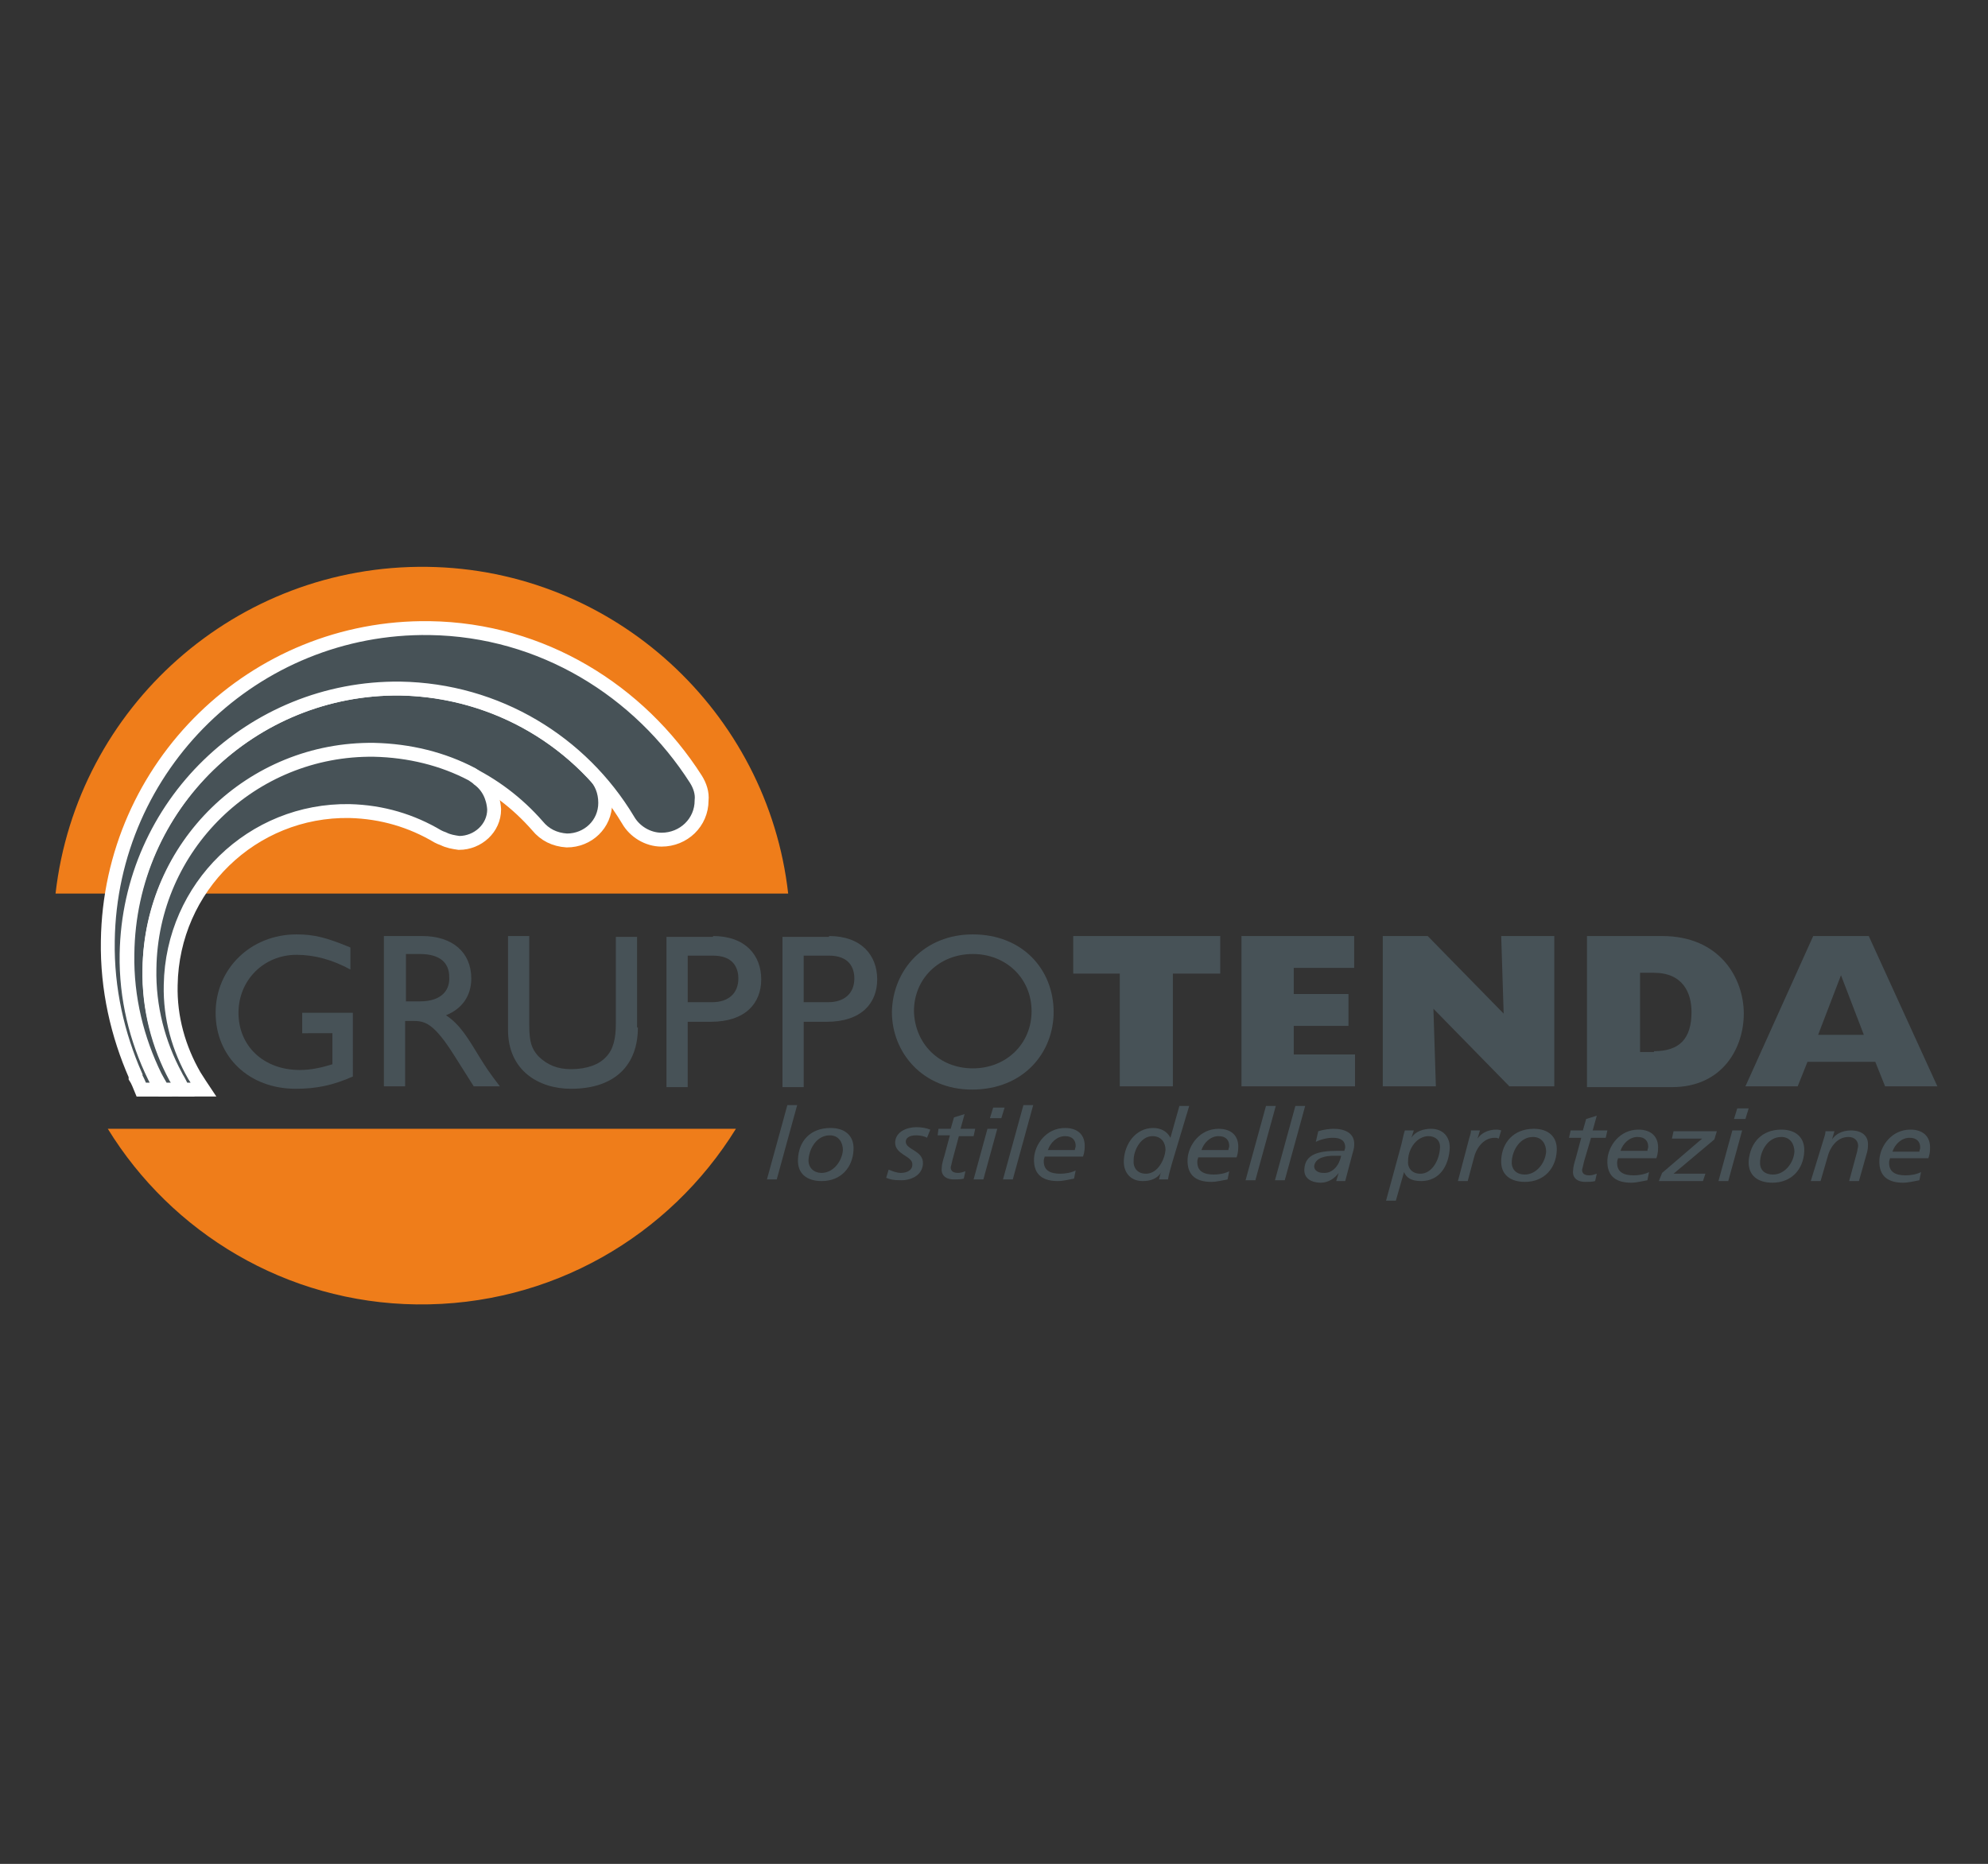 <?xml version="1.0" encoding="utf-8"?>
<!-- Generator: Adobe Illustrator 23.1.0, SVG Export Plug-In . SVG Version: 6.00 Build 0)  -->
<svg version="1.1" id="Livello_1" xmlns="http://www.w3.org/2000/svg" xmlns:xlink="http://www.w3.org/1999/xlink" x="0px" y="0px"
	 viewBox="0 0 243.4 228.2" style="enable-background:new 0 0 243.4 228.2;" xml:space="preserve">
<rect x="0" y="0" width="243.4" height="228.2" fill="#333333" stroke="none"/>
<style type="text/css">
	.st0{fill:#EF7D1A;}
	.st1{fill:#475257;}
	.st2{fill-rule:evenodd;clip-rule:evenodd;fill:#475257;stroke:#FFFFFF;stroke-width:1.7;}
</style>
<g>
	<g>
		<path class="st0" d="M96.5,109.4c-2.5-22.2-21.3-39.7-44.2-40c-23.4-0.3-42.9,17.2-45.5,40H96.5z"/>
		<path class="st0" d="M13.2,138.2C21,150.9,35,159.5,51,159.7c16.5,0.2,31-8.4,39.1-21.5H13.2z"/>
	</g>
	<path class="st1" d="M43.2,131.8c-2.5,1.1-4.5,1.5-7,1.5c-5.7,0-9.8-3.9-9.8-9.3c0-5.4,4.3-9.6,9.9-9.6c2.2,0,3.7,0.4,6.6,1.6v2.7
		c-2.2-1.2-4.4-1.8-6.6-1.8c-4,0-7.1,3.1-7.1,7.1c0,4.1,3.1,7,7.5,7c1.4,0,2.7-0.3,4-0.7v-3.8H37V124h6.2V131.8z"/>
	<path class="st1" d="M51.7,114.6c3.7,0,6,2,6,5.2c0,2.1-1.1,3.7-3.1,4.5c1.7,1.1,2.7,2.8,4.1,5.1c0.8,1.3,1.2,1.9,2.5,3.6h-3.2
		l-2.4-3.8c-2.4-3.8-3.5-4.2-4.9-4.2h-1.1v8h-2.6v-18.4H51.7z M49.7,122.6h1.7c2.8,0,3.7-1.5,3.6-3c0-1.7-1.1-2.8-3.6-2.8h-1.7
		V122.6z"/>
	<path class="st1" d="M78.1,125.8c0,4.5-2.7,7.5-8.2,7.5c-3.9,0-7.7-2.2-7.7-7.2v-11.5h2.6v10.9c0,2.1,0.3,2.9,1.1,3.8
		c1.1,1.1,2.4,1.6,4,1.6c2,0,3.5-0.6,4.3-1.5c0.9-0.9,1.2-2.3,1.2-4v-10.7h2.6V125.8z"/>
	<path class="st1" d="M87.3,114.6c4,0,5.9,2.4,5.9,5.3c0,2.9-1.9,5.2-6.2,5.2h-2.8v8h-2.6v-18.4H87.3z M84.2,122.7h3
		c2,0,3.2-1.1,3.2-2.9c0-1.4-0.7-2.8-3.1-2.8h-3.1V122.7z"/>
	<path class="st1" d="M101.5,114.6c4,0,5.9,2.4,5.9,5.3c0,2.9-1.9,5.2-6.2,5.2h-2.8v8h-2.6v-18.4H101.5z M98.4,122.7h3
		c2,0,3.2-1.1,3.2-2.9c0-1.4-0.7-2.8-3.1-2.8h-3.1V122.7z"/>
	<path class="st1" d="M119.1,114.4c6.1,0,9.9,4.3,9.9,9.5c0,5-3.7,9.5-10,9.5c-6,0-9.8-4.5-9.8-9.5
		C109.3,118.7,113.2,114.4,119.1,114.4z M119.1,130.8c4.1,0,7.2-3,7.2-7c0-4-3.1-7-7.2-7c-4.1,0-7.2,3-7.2,7
		C112,127.8,115,130.8,119.1,130.8z"/>
	<g>
		<path class="st1" d="M96.4,135.3l1.2,0l-2.5,9.1l-1.2,0L96.4,135.3z"/>
		<path class="st1" d="M101.7,138.1c1.8,0,2.9,1,2.8,2.7c-0.1,2.1-1.5,3.8-3.9,3.8c-1.8,0-3-0.9-2.9-2.7
			C97.8,139.7,99.2,138.1,101.7,138.1z M100.6,143.6c1.4,0,2.5-1.4,2.6-2.8c0-0.9-0.5-1.8-1.6-1.8c-1.6,0-2.5,1.6-2.6,2.9
			C98.9,142.8,99.5,143.6,100.6,143.6z"/>
		<path class="st1" d="M113.5,139.3c-0.3-0.2-0.9-0.3-1.3-0.3c-0.5,0-1.2,0.1-1.3,0.7c-0.1,1.1,2.2,1.1,2.1,2.8
			c-0.1,1.5-1.6,2-2.6,2c-1.1,0-1.4-0.1-1.9-0.3l0.3-1c0.5,0.2,1,0.4,1.5,0.4c0.7,0,1.4-0.3,1.4-1c0.1-1.1-2.2-1.2-2.1-2.8
			c0.1-1.3,1.5-1.8,2.6-1.8c0.6,0,1.2,0.1,1.7,0.3L113.5,139.3z"/>
		<path class="st1" d="M114.9,138.2l1.5,0l0.4-1.4l1.3-0.4l-0.5,1.8l1.8,0l-0.2,0.9l-1.8,0l-0.7,2.6c-0.1,0.3-0.2,0.9-0.3,1.2
			c0,0.4,0.2,0.7,0.9,0.7c0.3,0,0.6-0.1,0.9-0.2l-0.2,0.9c-0.3,0.1-0.9,0.1-1.2,0.1c-1.2,0-1.6-0.7-1.5-1.4c0-0.4,0.2-1.1,0.3-1.4
			l0.7-2.6l-1.5,0L114.9,138.2z"/>
		<path class="st1" d="M120.9,138.2l1.2,0l-1.7,6.2l-1.2,0L120.9,138.2z M122.6,136.9l-1.4,0l0.4-1.3l1.4,0L122.6,136.9z"/>
		<path class="st1" d="M125.3,135.3l1.2,0l-2.5,9.1l-1.2,0L125.3,135.3z"/>
		<path class="st1" d="M131.5,144.3c-0.6,0.1-1.3,0.3-2,0.3c-1.6,0-3-0.6-2.9-2.8c0.1-1.7,1.5-3.7,3.8-3.7c1.6,0,2.5,0.9,2.4,2.4
			c0,0.4-0.1,0.8-0.2,1.1l-4.7,0c0,0.1-0.1,0.3-0.1,0.4c-0.1,1.3,0.8,1.7,2,1.7c0.6,0,1.3-0.1,1.9-0.4L131.5,144.3z M131.6,140.8
			c0-0.2,0.1-0.3,0.1-0.5c0-0.7-0.4-1.2-1.3-1.2c-1,0-1.8,0.8-2.1,1.7L131.6,140.8z"/>
		<path class="st1" d="M143.5,142.4c-0.2,0.7-0.4,1.4-0.5,2l-1.1,0c0.1-0.3,0.1-0.6,0.3-0.9h0c-0.5,0.8-1.3,1.1-2.3,1.1
			c-1.6,0-2.4-1.2-2.3-2.6c0.1-1.9,1.4-3.9,3.6-3.9c0.9,0,1.7,0.4,2.1,1.2h0l1.1-3.9l1.2,0L143.5,142.4z M140.3,143.7
			c1.5,0,2.3-1.8,2.4-2.9c0-0.9-0.5-1.7-1.6-1.7c-1.4,0-2.3,1.7-2.3,2.9C138.7,142.9,139.2,143.7,140.3,143.7z"/>
		<path class="st1" d="M150.3,144.4c-0.6,0.1-1.3,0.3-2,0.3c-1.6,0-3-0.6-2.9-2.8c0.1-1.7,1.5-3.7,3.8-3.7c1.6,0,2.5,0.9,2.4,2.4
			c0,0.4-0.1,0.8-0.2,1.1l-4.7,0c0,0.1-0.1,0.3-0.1,0.4c-0.1,1.3,0.8,1.7,2,1.7c0.6,0,1.3-0.1,1.9-0.4L150.3,144.4z M150.4,140.8
			c0-0.2,0.1-0.3,0.1-0.5c0-0.7-0.4-1.2-1.3-1.2c-1,0-1.8,0.8-2.1,1.7L150.4,140.8z"/>
		<path class="st1" d="M155,135.4l1.2,0l-2.5,9.1l-1.2,0L155,135.4z"/>
		<path class="st1" d="M158.6,135.4l1.2,0l-2.5,9.1l-1.2,0L158.6,135.4z"/>
		<path class="st1" d="M161.4,138.5c0.6-0.2,1.4-0.3,1.9-0.3c1.3,0,2.6,0.5,2.5,2c0,0.3-0.1,0.7-0.2,1c-0.3,1.1-0.6,2.3-0.9,3.4
			l-1.1,0c0.1-0.3,0.2-0.7,0.3-1h0c-0.5,0.7-1.3,1.2-2.2,1.2c-1.1,0-2.1-0.5-2-1.7c0.1-1.8,1.8-2.2,4-2.2c0.3,0,0.6,0,0.9,0
			c0-0.1,0.1-0.3,0.1-0.4c0-0.9-0.6-1.2-1.5-1.2c-0.7,0-1.5,0.2-2.1,0.5L161.4,138.5z M164.2,141.5l-0.9,0c-0.9,0-2.3,0.2-2.4,1.3
			c0,0.5,0.5,0.8,1.1,0.8C163.2,143.7,164,142.6,164.2,141.5z"/>
		<path class="st1" d="M171.5,140.4c0.2-0.7,0.3-1.4,0.5-2l1.1,0l-0.3,0.9h0c0.5-0.8,1.5-1.1,2.4-1.1c1.5,0,2.3,1,2.3,2.3
			c-0.1,2.3-1.3,4.1-3.5,4.1c-1.2,0-1.8-0.4-2.1-1.1h0l-1,3.5l-1.2,0L171.5,140.4z M173.9,143.7c1.4,0,2.3-1.6,2.4-3.1
			c0.1-1-0.6-1.5-1.4-1.5c-1.4,0-2.5,1.5-2.5,3C172.3,142.9,172.8,143.7,173.9,143.7z"/>
		<path class="st1" d="M179.9,139.3c0.1-0.3,0.2-0.6,0.2-0.9l1.1,0l-0.3,1l0,0c0.4-0.6,1.2-1.1,2.3-1.1c0.1,0,0.3,0,0.6,0.1l-0.3,1
			c-0.2-0.1-0.4-0.1-0.5-0.1c-1.5,0-2.3,1.5-2.5,2.3l-0.8,3l-1.2,0L179.9,139.3z"/>
		<path class="st1" d="M187.8,138.2c1.8,0,2.9,1,2.8,2.7c-0.1,2.1-1.5,3.8-3.9,3.8c-1.8,0-3-0.9-2.9-2.7
			C183.9,139.9,185.3,138.2,187.8,138.2z M186.7,143.8c1.4,0,2.5-1.4,2.6-2.8c0-0.9-0.5-1.8-1.6-1.8c-1.6,0-2.5,1.6-2.6,2.9
			C185,143,185.5,143.8,186.7,143.8z"/>
		<path class="st1" d="M192.3,138.4l1.5,0l0.4-1.4l1.3-0.4l-0.5,1.8l1.8,0l-0.2,0.9l-1.8,0L194,142c-0.1,0.3-0.2,0.9-0.3,1.2
			c0,0.4,0.2,0.7,0.9,0.7c0.3,0,0.6-0.1,0.9-0.2l-0.2,0.9c-0.3,0.1-0.9,0.1-1.2,0.1c-1.2,0-1.6-0.7-1.5-1.4c0-0.4,0.2-1.1,0.3-1.4
			l0.7-2.6l-1.5,0L192.3,138.4z"/>
		<path class="st1" d="M201.7,144.5c-0.6,0.1-1.3,0.3-2,0.3c-1.6,0-3-0.6-2.9-2.8c0.1-1.7,1.5-3.7,3.8-3.7c1.6,0,2.5,0.9,2.4,2.4
			c0,0.4-0.1,0.8-0.2,1.1l-4.7,0c0,0.1-0.1,0.3-0.1,0.4c-0.1,1.3,0.8,1.7,2,1.7c0.6,0,1.3-0.1,1.9-0.4L201.7,144.5z M201.7,140.9
			c0-0.2,0.1-0.3,0.1-0.5c0-0.7-0.4-1.2-1.3-1.2c-1,0-1.8,0.8-2.1,1.7L201.7,140.9z"/>
		<path class="st1" d="M203.5,143.6l4.9-4.2l-3.7,0l0.2-0.9l5.3,0l-0.3,1l-5,4.2l3.9,0l-0.3,0.9l-5.4,0L203.5,143.6z"/>
		<path class="st1" d="M212.1,138.4l1.2,0l-1.7,6.2l-1.2,0L212.1,138.4z M213.7,137l-1.4,0l0.4-1.3l1.4,0L213.7,137z"/>
		<path class="st1" d="M218.1,138.3c1.8,0,2.9,1,2.8,2.7c-0.1,2.1-1.5,3.8-3.9,3.8c-1.8,0-3-0.9-2.9-2.7
			C214.3,139.9,215.7,138.3,218.1,138.3z M217.1,143.8c1.4,0,2.5-1.4,2.6-2.8c0-0.9-0.5-1.8-1.6-1.8c-1.6,0-2.5,1.6-2.6,2.9
			C215.4,143.1,215.9,143.8,217.1,143.8z"/>
		<path class="st1" d="M223.3,139.4c0.1-0.3,0.2-0.6,0.2-0.9l1.1,0l-0.3,1h0c0.4-0.6,1.2-1.1,2.3-1.1c1.3,0,2.2,0.6,2.1,1.9
			c0,0.4-0.1,0.8-0.2,1.1l-0.9,3.2l-1.2,0l1-3.7c0-0.2,0.1-0.4,0.1-0.6c0-0.6-0.4-1.1-1.2-1.1c-1.5,0-2.3,1.5-2.5,2.3l-0.9,3.1
			l-1.2,0L223.3,139.4z"/>
		<path class="st1" d="M235,144.5c-0.6,0.1-1.3,0.3-2,0.3c-1.6,0-3-0.6-2.9-2.8c0.1-1.7,1.5-3.7,3.8-3.7c1.6,0,2.5,0.9,2.4,2.4
			c0,0.4-0.1,0.8-0.2,1.1l-4.7,0c0,0.1-0.1,0.3-0.1,0.4c-0.1,1.3,0.8,1.7,2,1.7c0.6,0,1.3-0.1,1.9-0.4L235,144.5z M235,141
			c0-0.2,0.1-0.3,0.1-0.5c0-0.7-0.4-1.2-1.3-1.2c-1,0-1.8,0.8-2.1,1.7L235,141z"/>
	</g>
	<path class="st1" d="M131.4,119.2v-4.6h18v4.6h-5.8V133h-6.5v-13.8H131.4z"/>
	<path class="st1" d="M152,114.6h13.8v3.9h-7.4v3.2h6.7v3.9h-6.7v3.5h7.5v3.9H152V114.6z"/>
	<path class="st1" d="M169.3,114.6h5.5l9.3,9.5l-0.3-9.5h6.5V133h-5.5l-9.3-9.5l0.3,9.5h-6.5V114.6z"/>
	<path class="st1" d="M194.3,114.6h9.2c7.1,0,10,5.2,10,9.5c0,4.2-2.6,9-8.8,9h-10.4V114.6z M202.5,128.7c3.1,0,4.6-1.5,4.6-4.8
		c0-2.4-1.1-4.8-4.6-4.8h-1.7v9.7H202.5z"/>
	<path class="st1" d="M222,114.6h6.8l8.4,18.4h-6.4l-1.2-3h-8.3l-1.2,3h-6.4L222,114.6z M228.2,126.7l-2.8-7.3l-2.8,7.3H228.2z"/>
	<path class="st2" d="M72.7,94.8L72.7,94.8C66.8,88.5,58.4,84.5,49,84.3c-18.2-0.2-33.2,14.3-33.4,32.5c-0.1,5.4,1.2,10.5,3.4,15h0
		c0,0,0.6,1.1,0.9,1.6h2.5c0,0-0.6-1.1-0.9-1.5c-2.1-3.9-3.3-8.4-3.2-13.2c0.2-15,12.5-27,27.5-26.8c8,0.1,15.1,3.6,20,9.2l0,0
		c0.9,1.1,2.1,1.7,3.6,1.8c2.6,0,4.7-2,4.7-4.6C74.1,96.9,73.6,95.7,72.7,94.8z"/>
	<path class="st2" d="M58.6,95.4c-0.2-0.2-0.5-0.4-0.8-0.6c-3.6-1.9-7.7-2.9-12-3c-15-0.2-27.3,11.8-27.5,26.8
		c-0.1,4.7,1.1,9.2,3.2,13.1h0c0,0,0,0.1,0.1,0.2l0,0l0,0c0.2,0.3,0.6,1.1,0.8,1.5h2.5c0,0-0.8-1.2-1.1-1.7l0,0
		c-1.9-3.3-3-7.1-2.9-11.1c0.2-12,10-21.5,21.9-21.3c4,0.1,7.6,1.2,10.8,3.1c0.2,0.1,0.4,0.2,0.7,0.3c0.6,0.3,1.2,0.4,1.9,0.5
		c2.3,0,4.3-1.8,4.3-4.1C60.4,97.5,59.7,96.2,58.6,95.4z"/>
	<path class="st2" d="M85.2,95.4c-6.9-10.8-18.8-18.3-32.6-18.5c-21.5-0.3-39.1,16.9-39.4,38.3c-0.1,5.9,1.2,11.5,3.4,16.5l0,0
		c0,0,0,0,0,0.1c0,0,0,0,0,0.1l0,0c0.2,0.3,0.5,1,0.7,1.5h2.4c0,0-0.5-1-0.8-1.6c-2.2-4.5-3.5-9.6-3.4-15
		C15.8,98.6,30.8,84.1,49,84.3c11.9,0.2,22.2,6.6,27.9,16.1c0.8,1.4,2.4,2.4,4.1,2.4c2.7,0,4.9-2.1,4.9-4.8
		C86,97.1,85.7,96.2,85.2,95.4z"/>
</g>
</svg>

